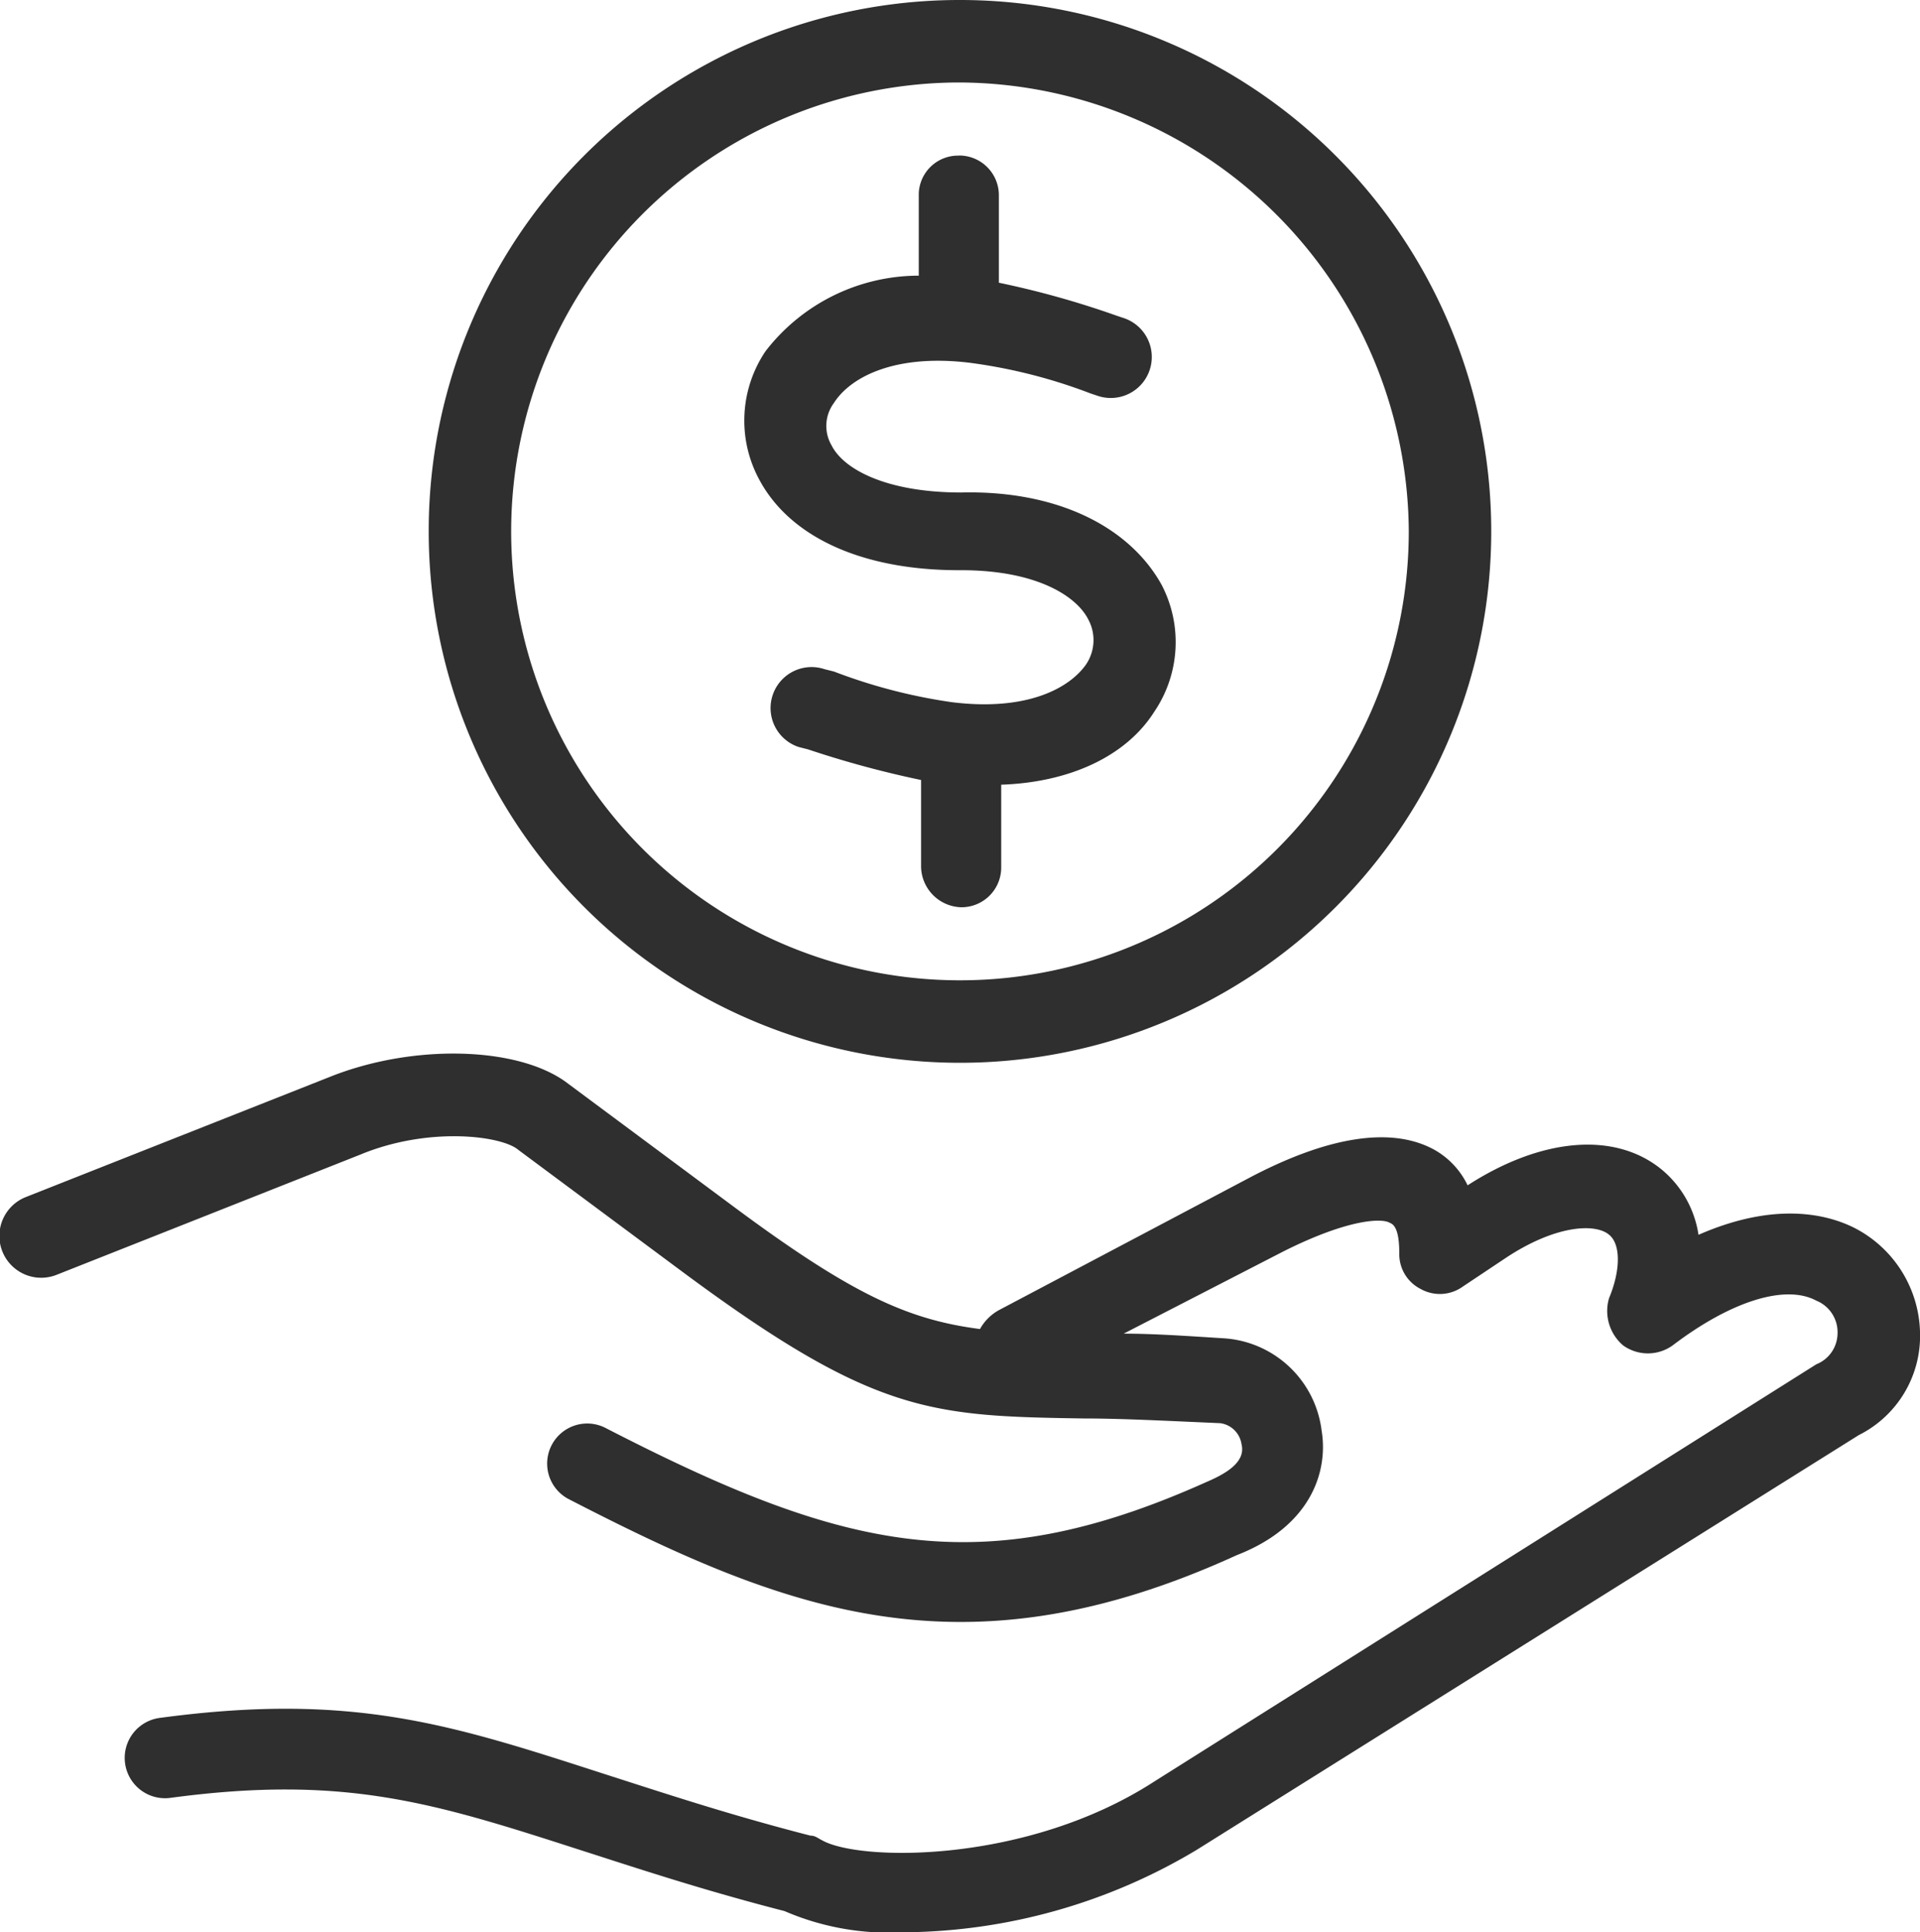 <svg xmlns="http://www.w3.org/2000/svg" width="74.044" height="74.5" viewBox="0 0 74.044 74.5">
  <g id="saving" transform="translate(-4.302 -2.6)">
    <path id="Trazado_13" data-name="Trazado 13" d="M17.02,44.12c3.18-1.272,7.177-1.181,9.085.182h0l6.36,4.724c4.634,3.452,6.814,4.452,9.63,4.815a1.86,1.86,0,0,1,.727-.727h0l9.63-5.088c3.089-1.635,5.542-2,7.177-1.09A3.114,3.114,0,0,1,60.9,48.3c2.816-1.817,5.633-2.09,7.45-.636a4.044,4.044,0,0,1,1.454,2.544c2.907-1.272,4.906-.818,6-.273a4.65,4.65,0,0,1,2.544,4.088,4.274,4.274,0,0,1-2.362,3.907h0L50.454,73.92A22.265,22.265,0,0,1,39.1,77.1a10.146,10.146,0,0,1-4.543-.818c-3.18-.818-5.633-1.635-7.9-2.362-5.633-1.817-9.085-2.907-15.809-2a1.555,1.555,0,0,1-.363-3.089c7.45-1,11.266.273,17.171,2.18,2.271.727,4.724,1.545,7.9,2.362.182,0,.273.091.454.182,1.454.818,7.9.909,12.81-2.271h0L74.348,55.2a1.294,1.294,0,0,0,.818-1.181,1.313,1.313,0,0,0-.818-1.272c-1.181-.636-3.271,0-5.542,1.726a1.637,1.637,0,0,1-1.908,0,1.743,1.743,0,0,1-.545-1.817c.454-1.09.454-2.09,0-2.453-.545-.454-2.09-.363-4,.909h0l-1.635,1.09a1.516,1.516,0,0,1-1.635.091,1.5,1.5,0,0,1-.818-1.363c0-.636-.091-1.09-.363-1.181-.273-.182-1.545-.182-4.088,1.09h0l-6.178,3.18c1.181,0,2.453.091,3.907.182a4.063,4.063,0,0,1,3.725,3.543c.273,1.635-.454,3.725-3.271,4.815-10.539,4.815-17.353,2.18-25.8-2.18a1.545,1.545,0,0,1,1.454-2.726c9.176,4.724,14.446,6,23.168,2.09.636-.273,1.545-.727,1.363-1.454a.959.959,0,0,0-.818-.818c-2.09-.091-3.816-.182-5.27-.182-5.905-.091-8.086-.182-15.445-5.633h0l-6.36-4.724c-.636-.545-3.452-.909-6.087.182h0L6.481,51.752a1.611,1.611,0,0,1-1.181-3h0ZM41.278,2.6A20.488,20.488,0,1,1,20.835,23.133,20.473,20.473,0,0,1,41.278,2.6Zm0,3.18A17.308,17.308,0,1,0,58.631,23.042,17.41,17.41,0,0,0,41.278,5.78Zm0,2.816a1.531,1.531,0,0,1,1.545,1.545h0V13.5a34.735,34.735,0,0,1,4.543,1.272h0l.273.091a1.58,1.58,0,0,1-1,3h0l-.273-.091a20.439,20.439,0,0,0-4.634-1.181c-2.907-.363-4.634.545-5.27,1.545a1.484,1.484,0,0,0-.091,1.635c.454.909,2.09,1.817,5,1.817C45,21.5,47.819,22.86,49.091,25.132a4.775,4.775,0,0,1-.273,4.906c-1.09,1.726-3.271,2.726-5.905,2.816h0v3.18a1.531,1.531,0,0,1-1.545,1.545,1.592,1.592,0,0,1-1.545-1.545h0V32.673a38.826,38.826,0,0,1-4.361-1.181h0L35.1,31.4a1.58,1.58,0,0,1,1-3h0l.363.091a21.039,21.039,0,0,0,4.543,1.181c2.907.363,4.543-.545,5.179-1.454a1.676,1.676,0,0,0,.091-1.726c-.454-.909-2-1.908-4.906-1.908h-.091c-3.725,0-6.541-1.272-7.723-3.543a4.775,4.775,0,0,1,.273-4.906,7.47,7.47,0,0,1,5.905-2.907h0V10.05A1.515,1.515,0,0,1,41.278,8.6Z" transform="translate(0)" fill="#2f2f2f"/>
  </g>
</svg>
